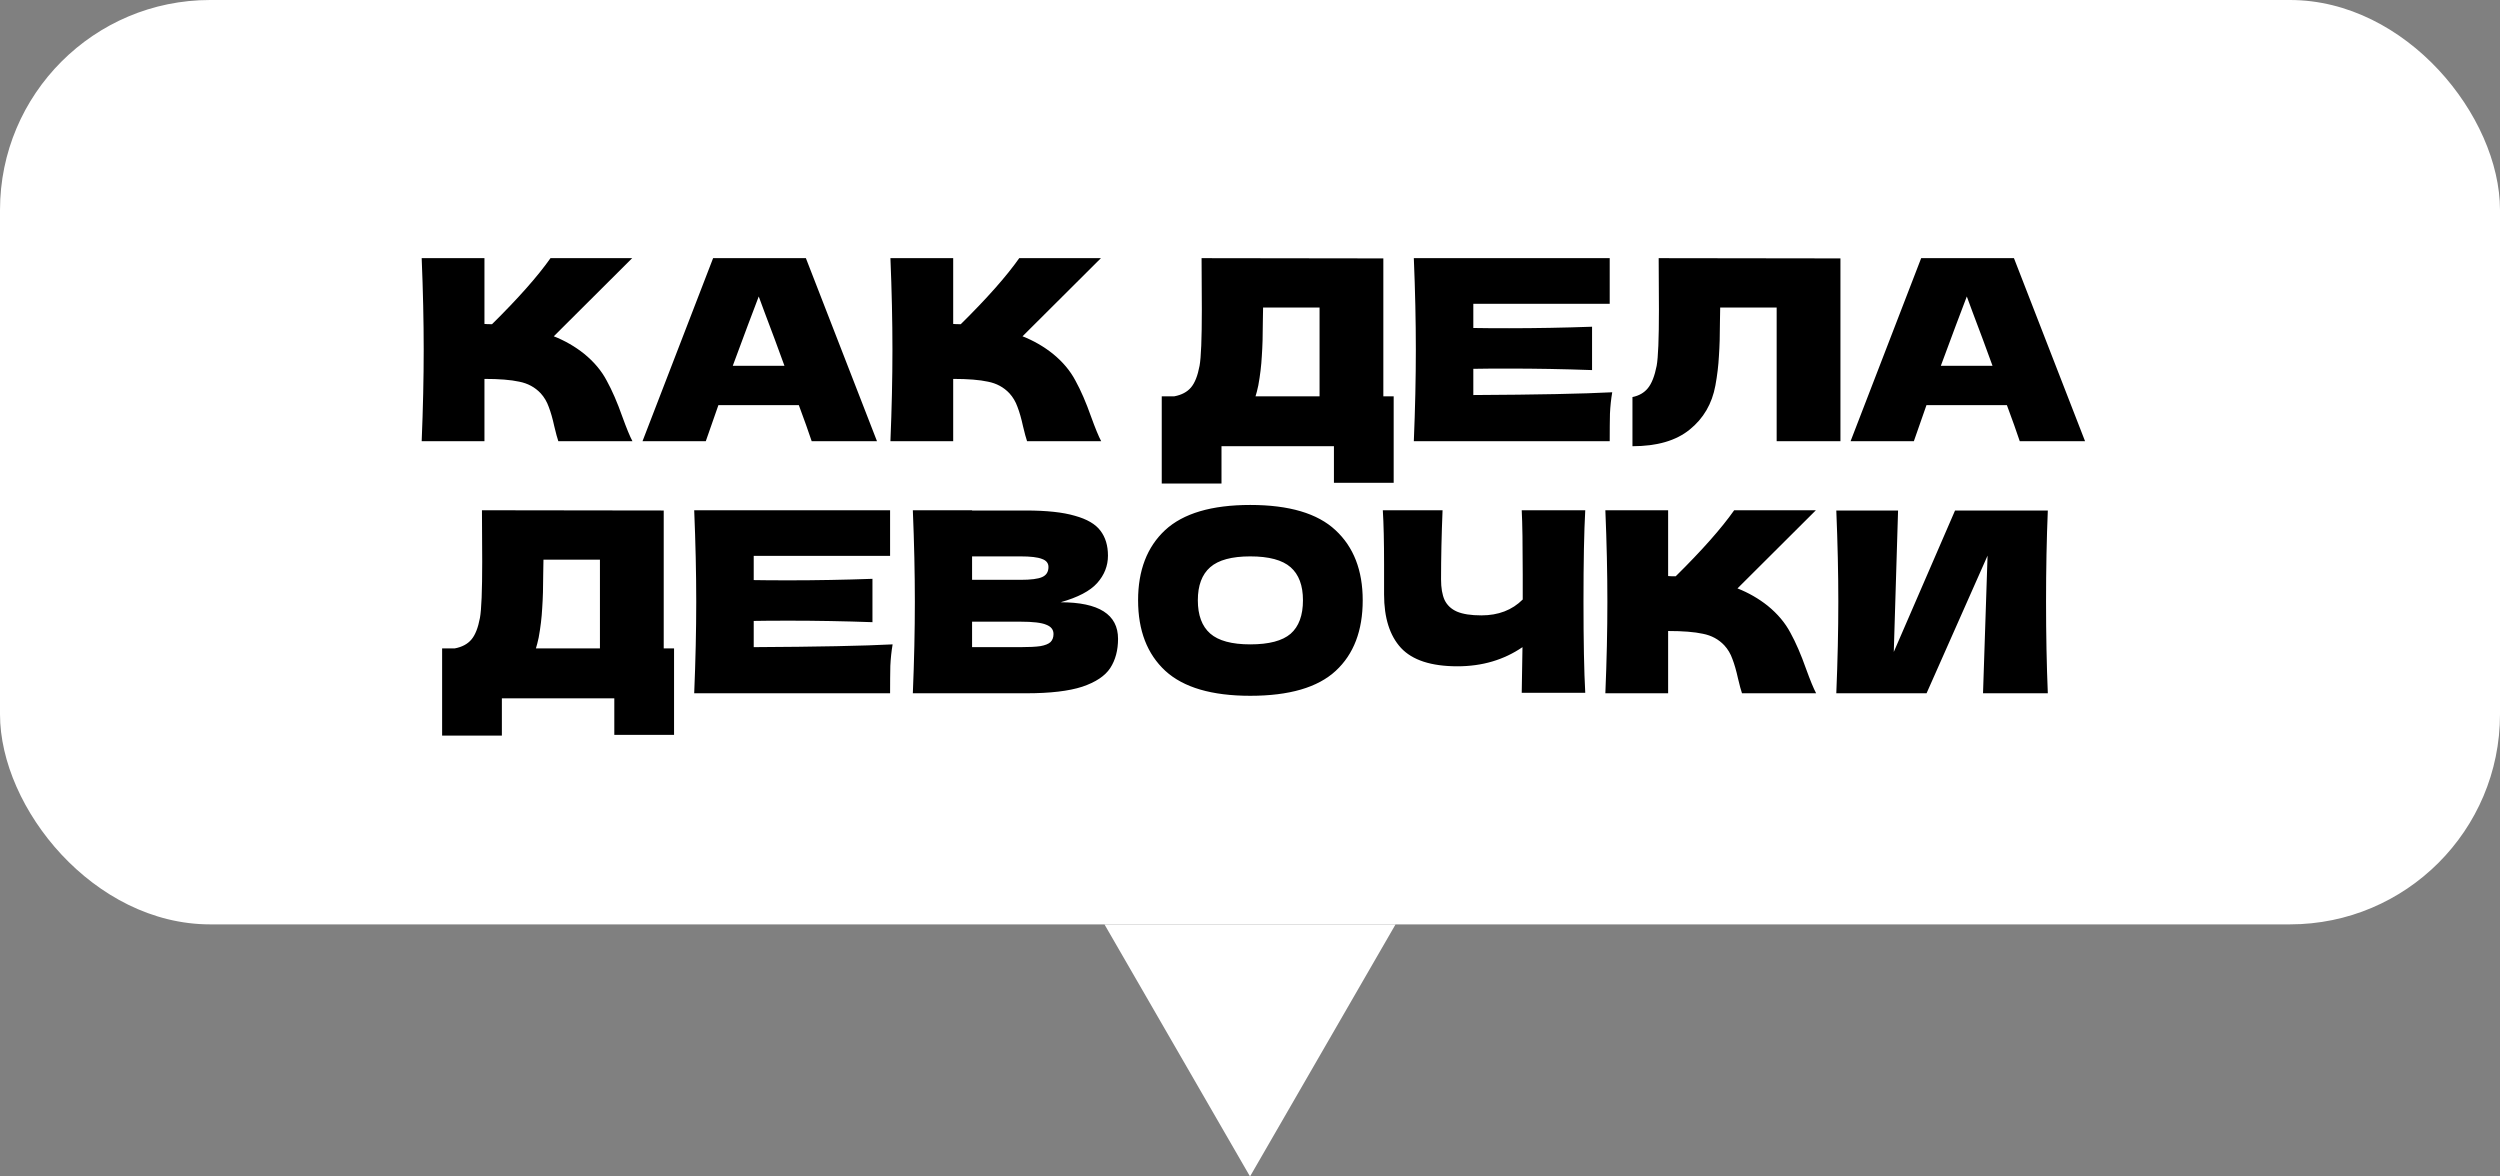 <?xml version="1.0" encoding="UTF-8"?> <svg xmlns="http://www.w3.org/2000/svg" width="119" height="56" viewBox="0 0 119 56" fill="none"><rect x="0" y="0" width="119" height="56" fill="#808080" stroke="none"/><rect width="119" height="44" rx="10" fill="white"></rect><path d="M27.8 16.836C28.272 17.22 28.632 17.648 28.88 18.12C29.136 18.584 29.384 19.156 29.624 19.836C29.824 20.388 29.984 20.776 30.104 21H26.576C26.528 20.864 26.464 20.628 26.384 20.292C26.304 19.924 26.216 19.616 26.12 19.368C26.032 19.12 25.904 18.904 25.736 18.72C25.464 18.432 25.124 18.248 24.716 18.168C24.316 18.08 23.764 18.036 23.06 18.036V21H20.072C20.136 19.448 20.168 17.996 20.168 16.644C20.168 15.292 20.136 13.84 20.072 12.288H23.06V15.42C23.14 15.428 23.26 15.432 23.42 15.432C24.668 14.2 25.596 13.152 26.204 12.288H30.092L26.36 16.008C26.888 16.216 27.368 16.492 27.8 16.836ZM38.636 21C38.484 20.544 38.28 19.972 38.024 19.284H34.196L33.596 21H30.584L33.944 12.288H38.36L41.744 21H38.636ZM37.34 17.412C37.036 16.572 36.724 15.732 36.404 14.892L36.116 14.112C35.836 14.84 35.424 15.94 34.88 17.412H37.34ZM50.112 16.836C50.584 17.22 50.944 17.648 51.192 18.12C51.448 18.584 51.696 19.156 51.936 19.836C52.136 20.388 52.296 20.776 52.416 21H48.888C48.84 20.864 48.776 20.628 48.696 20.292C48.616 19.924 48.528 19.616 48.432 19.368C48.344 19.12 48.216 18.904 48.048 18.72C47.776 18.432 47.436 18.248 47.028 18.168C46.628 18.08 46.076 18.036 45.372 18.036V21H42.384C42.448 19.448 42.48 17.996 42.48 16.644C42.48 15.292 42.448 13.84 42.384 12.288H45.372V15.42C45.452 15.428 45.572 15.432 45.732 15.432C46.98 14.2 47.908 13.152 48.516 12.288H52.404L48.672 16.008C49.2 16.216 49.68 16.492 50.112 16.836ZM65.847 18.864H66.339V22.98H63.495V21.24H58.143V23.016H55.299V18.864H55.899C56.243 18.8 56.507 18.66 56.691 18.444C56.875 18.228 57.011 17.884 57.099 17.412C57.171 17.02 57.207 16.128 57.207 14.736L57.195 12.288L65.847 12.3V18.864ZM59.895 18.348C59.847 18.572 59.803 18.744 59.763 18.864H62.811V14.64H60.123L60.111 15.336C60.111 15.944 60.095 16.48 60.063 16.944C60.039 17.4 59.983 17.868 59.895 18.348ZM70.13 18.804C73.17 18.788 75.374 18.744 76.742 18.672C76.686 19 76.65 19.34 76.634 19.692C76.626 20.036 76.622 20.472 76.622 21H67.298C67.362 19.448 67.394 17.996 67.394 16.644C67.394 15.292 67.362 13.84 67.298 12.288H76.622V14.46H70.13V15.612C70.514 15.62 71.082 15.624 71.834 15.624C73.106 15.624 74.422 15.6 75.782 15.552V17.616C74.422 17.568 73.106 17.544 71.834 17.544C71.082 17.544 70.514 17.548 70.13 17.556V18.804ZM87.605 21H84.569V14.64H81.881L81.869 15.336C81.869 15.944 81.853 16.48 81.821 16.944C81.797 17.4 81.741 17.868 81.653 18.348C81.493 19.22 81.085 19.92 80.429 20.448C79.781 20.976 78.873 21.24 77.705 21.24V18.9C78.017 18.836 78.261 18.696 78.437 18.48C78.621 18.256 78.761 17.9 78.857 17.412C78.929 17.02 78.965 16.128 78.965 14.736L78.953 12.288L87.605 12.3V21ZM96.14 21C95.988 20.544 95.784 19.972 95.528 19.284H91.7L91.1 21H88.088L91.448 12.288H95.864L99.248 21H96.14ZM94.844 17.412C94.54 16.572 94.228 15.732 93.908 14.892L93.62 14.112C93.34 14.84 92.928 15.94 92.384 17.412H94.844ZM31.593 30.864H32.085V34.98H29.241V33.24H23.889V35.016H21.045V30.864H21.645C21.989 30.8 22.253 30.66 22.437 30.444C22.621 30.228 22.757 29.884 22.845 29.412C22.917 29.02 22.953 28.128 22.953 26.736L22.941 24.288L31.593 24.3V30.864ZM25.641 30.348C25.593 30.572 25.549 30.744 25.509 30.864H28.557V26.64H25.869L25.857 27.336C25.857 27.944 25.841 28.48 25.809 28.944C25.785 29.4 25.729 29.868 25.641 30.348ZM35.877 30.804C38.916 30.788 41.12 30.744 42.489 30.672C42.432 31 42.397 31.34 42.38 31.692C42.373 32.036 42.368 32.472 42.368 33H33.044C33.108 31.448 33.141 29.996 33.141 28.644C33.141 27.292 33.108 25.84 33.044 24.288H42.368V26.46H35.877V27.612C36.261 27.62 36.828 27.624 37.581 27.624C38.852 27.624 40.169 27.6 41.529 27.552V29.616C40.169 29.568 38.852 29.544 37.581 29.544C36.828 29.544 36.261 29.548 35.877 29.556V30.804ZM50.483 28.668C52.307 28.668 53.219 29.248 53.219 30.408C53.219 30.952 53.095 31.416 52.847 31.8C52.599 32.176 52.155 32.472 51.515 32.688C50.875 32.896 49.987 33 48.851 33H43.451C43.515 31.448 43.547 29.996 43.547 28.644C43.547 27.292 43.515 25.84 43.451 24.288H46.271V24.3H48.827C49.819 24.3 50.599 24.384 51.167 24.552C51.743 24.712 52.147 24.948 52.379 25.26C52.619 25.572 52.739 25.968 52.739 26.448C52.739 26.936 52.567 27.372 52.223 27.756C51.887 28.132 51.307 28.436 50.483 28.668ZM46.271 26.484V27.6H48.575C49.071 27.6 49.415 27.556 49.607 27.468C49.807 27.38 49.907 27.22 49.907 26.988C49.907 26.804 49.803 26.676 49.595 26.604C49.395 26.524 49.055 26.484 48.575 26.484H46.271ZM48.575 30.804C48.991 30.804 49.307 30.788 49.523 30.756C49.747 30.716 49.907 30.652 50.003 30.564C50.099 30.468 50.147 30.34 50.147 30.18C50.147 29.972 50.031 29.824 49.799 29.736C49.575 29.64 49.167 29.592 48.575 29.592H46.271V30.804H48.575ZM59.513 33.12C57.681 33.12 56.333 32.724 55.469 31.932C54.605 31.132 54.173 30.012 54.173 28.572C54.173 27.148 54.601 26.036 55.457 25.236C56.321 24.436 57.673 24.036 59.513 24.036C61.361 24.036 62.713 24.436 63.569 25.236C64.433 26.036 64.865 27.148 64.865 28.572C64.865 30.02 64.437 31.14 63.581 31.932C62.725 32.724 61.369 33.12 59.513 33.12ZM59.513 30.672C60.401 30.672 61.041 30.504 61.433 30.168C61.825 29.824 62.021 29.292 62.021 28.572C62.021 27.868 61.825 27.344 61.433 27C61.041 26.656 60.401 26.484 59.513 26.484C58.633 26.484 57.997 26.656 57.605 27C57.213 27.344 57.017 27.868 57.017 28.572C57.017 29.284 57.213 29.812 57.605 30.156C57.997 30.5 58.633 30.672 59.513 30.672ZM75.458 24.288C75.402 25.296 75.374 26.744 75.374 28.632C75.374 30.52 75.402 31.968 75.458 32.976H72.434L72.47 30.804C71.582 31.412 70.55 31.716 69.374 31.716C68.126 31.716 67.23 31.424 66.686 30.84C66.15 30.256 65.882 29.408 65.882 28.296V26.88C65.882 25.792 65.862 24.928 65.822 24.288H68.666C68.618 25.464 68.594 26.56 68.594 27.576C68.594 27.984 68.65 28.312 68.762 28.56C68.882 28.808 69.078 28.992 69.35 29.112C69.63 29.232 70.018 29.292 70.514 29.292C71.322 29.292 71.978 29.04 72.482 28.536V27.36C72.482 25.928 72.466 24.904 72.434 24.288H75.458ZM84.144 28.836C84.615 29.22 84.975 29.648 85.224 30.12C85.48 30.584 85.728 31.156 85.968 31.836C86.168 32.388 86.328 32.776 86.448 33H82.919C82.871 32.864 82.808 32.628 82.728 32.292C82.647 31.924 82.559 31.616 82.463 31.368C82.376 31.12 82.248 30.904 82.079 30.72C81.808 30.432 81.468 30.248 81.059 30.168C80.659 30.08 80.108 30.036 79.403 30.036V33H76.415C76.48 31.448 76.511 29.996 76.511 28.644C76.511 27.292 76.48 25.84 76.415 24.288H79.403V27.42C79.484 27.428 79.603 27.432 79.763 27.432C81.011 26.2 81.939 25.152 82.547 24.288H86.436L82.704 28.008C83.231 28.216 83.712 28.492 84.144 28.836ZM90.348 24.3L90.144 31.032L93.06 24.3H97.476C97.42 25.652 97.392 27.1 97.392 28.644C97.392 30.196 97.42 31.648 97.476 33H94.392L94.608 26.448L91.704 33H87.408C87.472 31.448 87.504 29.996 87.504 28.644C87.504 27.3 87.472 25.852 87.408 24.3H90.348Z" fill="black"></path><path d="M59.501 56L52.572 44L66.429 44L59.501 56Z" fill="white"></path></svg> 
